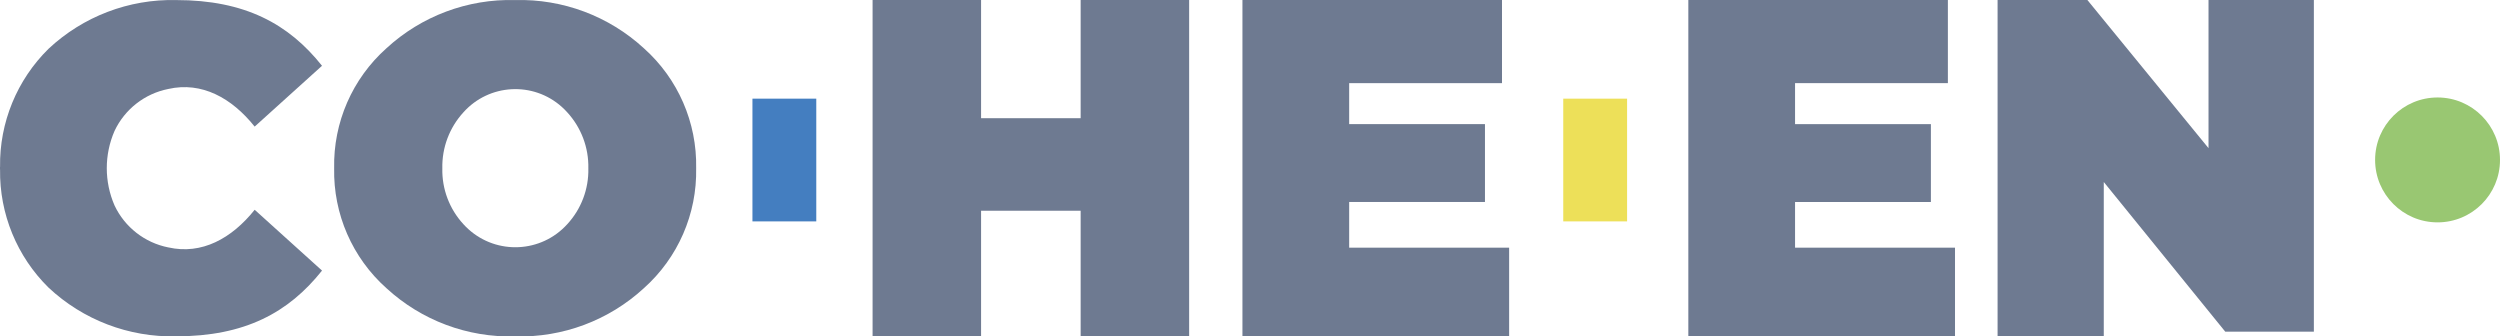 <?xml version="1.0" encoding="utf-8"?>
<!-- Generator: Adobe Illustrator 17.0.0, SVG Export Plug-In . SVG Version: 6.00 Build 0)  -->
<!DOCTYPE svg PUBLIC "-//W3C//DTD SVG 1.1//EN" "http://www.w3.org/Graphics/SVG/1.1/DTD/svg11.dtd">
<svg version="1.1" id="Group_1092" xmlns="http://www.w3.org/2000/svg" xmlns:xlink="http://www.w3.org/1999/xlink" x="0px" y="0px"
	 width="223px" height="30px" viewBox="0 0 223 30" enable-background="new 0 0 223 30" xml:space="preserve">
<g>
	<path id="Path_2610" fill="#6E7A91" d="M45.952,0.006c-4.241-0.116-8.36,1.427-11.482,4.3c-3.043,2.714-4.747,6.623-4.663,10.7
		c-0.083,4.077,1.62,7.986,4.663,10.7c3.122,2.873,7.241,4.415,11.482,4.3c4.241,0.115,8.36-1.428,11.482-4.3
		c3.042-2.714,4.746-6.623,4.663-10.7c0.083-4.077-1.62-7.986-4.663-10.7C54.312,1.434,50.193-0.109,45.952,0.006 M50.597,20.001
		c-2.316,2.557-6.266,2.752-8.822,0.436c-0.152-0.138-0.298-0.283-0.436-0.436c-1.25-1.354-1.925-3.141-1.883-4.983
		c-0.041-1.847,0.634-3.639,1.883-5c2.29-2.557,6.22-2.772,8.776-0.482c0.169,0.152,0.33,0.313,0.482,0.482
		c1.249,1.361,1.924,3.153,1.883,5C52.522,16.86,51.847,18.647,50.597,20.001"/>
	<path id="Path_2611" fill="#6E7A91" d="M120.346,18.016h12.113v-6.945h-12.113V7.417h13.632V0h-23.152v30h23.789v-7.908h-14.269
		V18.016z"/>
	<path id="Path_2612" fill="#6E7A91" d="M160.119,18.016h12.117v-6.945h-12.117V7.417h13.632V0h-23.152v30h23.787v-7.908h-14.267
		V18.016z"/>
	<path id="Path_2613" fill="#6E7A91" d="M197,0v13.216L186.193,0h-8.009v30h9.473V16.235l10.833,13.347h7.907V0H197z"/>
	<path id="Path_2614" fill="#6E7A91" d="M15.016,22.07c-2.104-0.416-3.886-1.806-4.8-3.746c-0.921-2.118-0.921-4.525,0-6.643
		c0.914-1.94,2.696-3.33,4.8-3.746c2.977-0.671,5.649,0.791,7.7,3.358l6.007-5.425c-2.977-3.744-6.879-5.862-13.018-5.862
		C11.494-0.09,7.413,1.468,4.336,4.345c-2.823,2.775-4.388,6.584-4.33,10.542H0c0,0.039,0,0.077,0,0.116s0,0.077,0,0.116h0.006
		c-0.057,3.958,1.507,7.766,4.33,10.541c3.076,2.878,7.158,4.436,11.369,4.34c6.139,0,10.041-2.118,13.019-5.864l-6.007-5.425
		c-2.053,2.568-4.724,4.03-7.7,3.358"/>
	<path id="Path_2615" fill="#6E7A91" d="M96.394,0v10.541h-8.882V0h-9.678v30h9.678V18.8h8.882V30h9.678V0H96.394z"/>
	<rect id="Rectangle_288" x="67.118" y="8.8" fill="#447EC0" width="5.694" height="10.948"/>
	<rect id="Rectangle_289" x="139.442" y="8.8" fill="#EDE059" width="5.694" height="10.948"/>
	<path id="Path_2616" fill="#99C772" d="M223,14.273c0.004-3.076-2.486-5.574-5.562-5.578c-3.076-0.004-5.574,2.486-5.578,5.562
		s2.486,5.574,5.562,5.578c0.003,0,0.005,0,0.008,0C220.504,19.837,222.998,17.347,223,14.273C223,14.273,223,14.273,223,14.273"/>
</g>
</svg>

